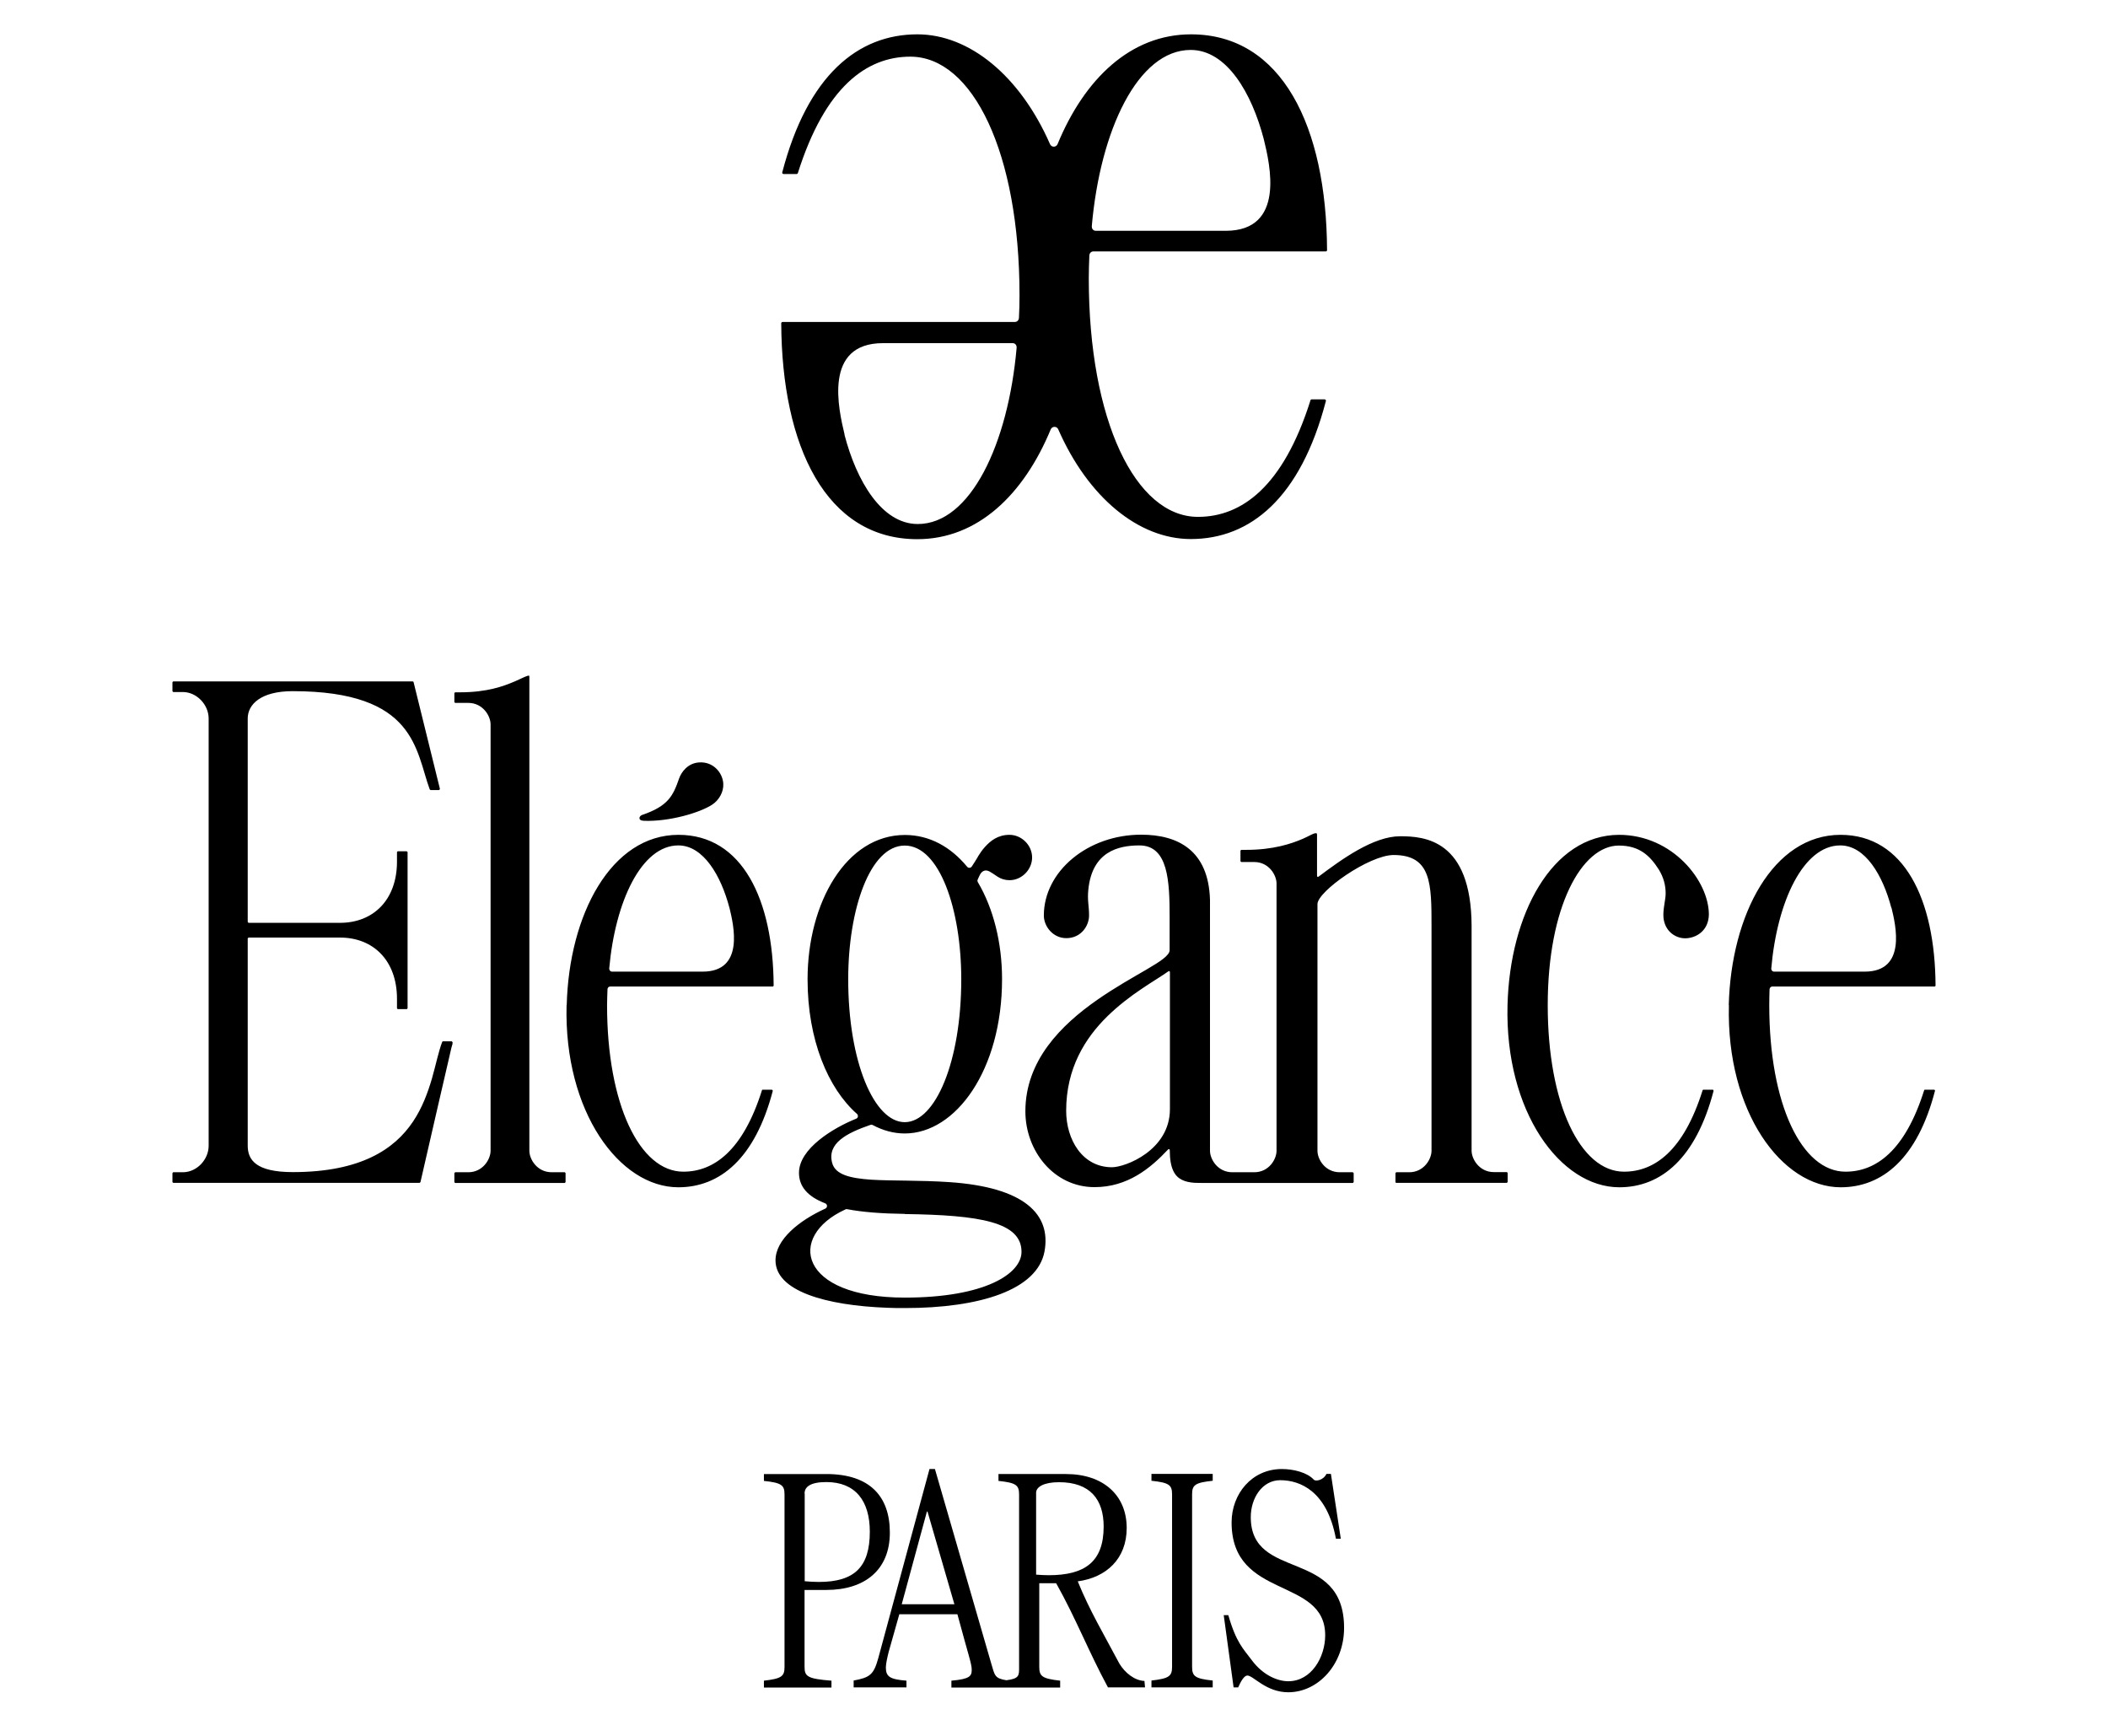 <?xml version="1.0" encoding="UTF-8"?>
<svg xmlns="http://www.w3.org/2000/svg" id="_レイヤー_1" viewBox="0 0 147.3 121.32">
  <defs>
    <style>.cls-1{fill-rule:evenodd;}</style>
  </defs>
  <path class="cls-1" d="m56.22,111.11h1.52c2.68,0,4.44-1.39,4.44-4.01,0-2.49-1.36-4.09-4.44-4.09h-4.36v.48c1.24.13,1.44.3,1.44.95v12.05c0,.65-.2.82-1.44.96v.48h4.72v-.48c-1.68-.13-1.88-.3-1.88-.96v-5.38h0Zm0-6.74c0-.46.4-.8,1.52-.8,2.02,0,3.04,1.3,3.04,3.47,0,2.47-1.08,3.51-3.56,3.51-.31,0-.67-.02-.99-.05v-6.13h0Z"></path>
  <path d="m83.3,104.43c0-.65.2-.82,1.44-.95v-.48h-4.28v.48c1.24.13,1.44.3,1.44.95v12.05c0,.65-.2.82-1.44.96v.48h4.28v-.48c-1.24-.13-1.44-.3-1.44-.96v-12.05h0Z"></path>
  <path d="m93.01,103h-.32c-.23.46-.76.53-.88.41-.46-.51-1.42-.75-2.24-.75-2.1,0-3.51,1.74-3.51,3.73,0,5.44,6.54,3.77,6.54,7.89,0,1.52-.96,3.21-2.58,3.21-.7,0-1.75-.38-2.57-1.5-.56-.75-1.07-1.2-1.62-3.12h-.32l.69,5.05h.32c.18-.42.42-.83.64-.83.42,0,1.3,1.17,2.86,1.17,2.1,0,3.9-1.96,3.9-4.5,0-5.62-6.52-3.23-6.52-7.74,0-1.33.8-2.58,2.06-2.58,1.4,0,3.27.77,3.89,4.09h.34l-.69-4.53h0Z"></path>
  <path d="m64.77,105.63l-1.76,6.48h3.68l-1.88-6.48h-.04Zm7.63-1.31v5.72c.34.02.52.04.88.04,2.52,0,3.84-.93,3.84-3.4,0-1.89-.94-3.1-3.12-3.1-1.06,0-1.6.33-1.6.74h0Zm-9.07,13.6h-3.68v-.48c1.14-.21,1.4-.41,1.72-1.56l3.58-13.22h.38l3.94,13.61c.24.82.24,1.02,1.05,1.15.92-.11.89-.34.89-.93v-12.05c0-.65-.2-.82-1.44-.95v-.48h4.72c2.6,0,4.24,1.48,4.24,3.77,0,2.16-1.43,3.46-3.42,3.73.83,2.05,1.84,3.73,2.91,5.75.39.64,1.05,1.18,1.75,1.21l.04.45h-2.59c-1.36-2.52-2.22-4.78-3.62-7.28h-.18s-1,0-1,0v5.85c0,.65.2.82,1.46.96v.48h-7.6v-.48c1.3-.11,1.42-.33,1.42-.76s-.22-.97-1-3.88h-4.06l-.74,2.62c-.1.39-.2.85-.2,1.1,0,.65.3.83,1.44.92v.48h0Z"></path>
  <path d="m44.99,57.36c-.45-.02-.33-.34-.12-.41,1.82-.62,2.16-1.33,2.58-2.54.16-.46.61-1.08,1.4-1.13.98-.07,1.64.71,1.69,1.47.04.6-.31,1.17-.76,1.47-.85.57-3.01,1.21-4.8,1.14h0Zm87.17,6.08c-.59-2.25-1.81-4.36-3.57-4.36-2.57,0-4.41,3.9-4.82,8.6-.01.08.05.22.2.22h6.33c2.94,0,2.17-3.24,1.87-4.47h0Zm-11.36,6.81c.16-6.33,3.1-11.91,7.81-11.91,4.45,0,6.61,4.52,6.64,10.53,0,.03-.02.07-.06.07h-11.33c-.16,0-.2.13-.21.19-.01.37-.02.74-.02,1.12,0,6.92,2.27,11.63,5.33,11.63,2.12,0,4.16-1.46,5.49-5.68,0-.03.02-.05.06-.05h.63c.05,0,.08.05.07.08-1.23,4.74-3.69,6.74-6.59,6.74-4.11,0-8-5.28-7.81-12.72h0Zm-69.83-6.81c-.59-2.25-1.82-4.36-3.57-4.36-2.57,0-4.41,3.9-4.83,8.6,0,.08.05.22.2.22h6.33c2.94,0,2.17-3.24,1.87-4.47h0Zm-11.37,6.81c.16-6.33,3.1-11.91,7.81-11.91,4.46,0,6.62,4.52,6.65,10.53,0,.03-.02.07-.06.07h-11.35c-.15,0-.2.13-.2.19-.01.37-.03.74-.03,1.12,0,6.92,2.28,11.63,5.33,11.63,2.12,0,4.16-1.46,5.49-5.68,0-.03.02-.05.06-.05h.64s.07.05.06.08c-1.24,4.74-3.7,6.74-6.6,6.74-4.11,0-8-5.28-7.81-12.72h0Zm73.53-11.91c3.74,0,6.28,3.22,6.28,5.57-.02,1.16-.92,1.66-1.66,1.66s-1.52-.58-1.52-1.63c0-.58.16-1.07.16-1.51,0-.55-.14-1.11-.47-1.65-.62-.98-1.36-1.69-2.8-1.69-2.59,0-4.97,4.28-4.97,11.16s2.28,11.63,5.33,11.63c2.13,0,4.16-1.46,5.49-5.68,0-.03.03-.05.06-.05h.64c.05,0,.07.05.07.08-1.24,4.74-3.69,6.74-6.59,6.74-4.11,0-8-5.28-7.81-12.72.16-6.33,3.1-11.9,7.8-11.91h0Zm-49.91,26.49c-1.58-.02-2.93-.12-4.03-.33-.06-.01-.1,0-.12.02-4.11,1.88-3.26,6.16,4.15,6.16,5.61,0,8.16-1.67,8.16-3.2,0-2.08-2.9-2.57-8.16-2.64h0Zm3.95-16.4c0-4.88-1.52-9.34-3.95-9.34s-3.95,4.46-3.95,9.34c0,5.79,1.82,9.99,3.95,9.99s3.95-4.2,3.95-9.99h0Zm1.15-8.55c.15-.24.31-.48.51-.7.39-.43.9-.84,1.71-.84.85,0,1.58.73,1.58,1.58s-.72,1.59-1.58,1.59c-.31,0-.6-.09-.84-.25-.43-.28-.67-.5-.93-.41-.12.04-.21.13-.28.25-.06.11-.11.23-.16.34-.03.06-.05.12,0,.21,1.08,1.82,1.69,4.23,1.69,6.77,0,6.35-3.23,10.79-6.8,10.79-.77,0-1.53-.21-2.24-.59-.05-.03-.11-.03-.16-.01-1.65.57-3.04,1.28-2.67,2.66.22.83,1.28,1.07,2.73,1.17,1.47.09,3.39.03,5.47.17,5.26.36,7.1,2.26,6.64,4.83-.49,2.71-4.54,3.97-9.76,3.97-.42,0-.83,0-1.23-.02-4.33-.16-7.81-1.18-7.81-3.31,0-1.46,1.64-2.78,3.48-3.62.17-.08.15-.31-.01-.37-1.22-.47-1.83-1.17-1.83-2.13,0-1.69,2.38-3.13,3.99-3.78.16-.06.16-.25.06-.34-2.02-1.78-3.45-5.18-3.45-9.4,0-5.37,2.71-10.09,6.8-10.09,1.73,0,3.21.84,4.35,2.22.09.11.25.09.32-.01.14-.2.28-.44.43-.68h0Zm-36.68,12.98s-.01,0-.02.02v.07s-.08.28-.08.28l-.23,1-.72,3.11-1.21,5.27s-.04.05-.06.05H12.11s-.06-.03-.06-.06v-.61s.03-.07.06-.07h.66c.99,0,1.81-.89,1.81-1.85v-29.86c0-.96-.83-1.85-1.81-1.85h-.66s-.06-.03-.06-.07v-.61s.03-.06.06-.06h16.73s.05.01.06.05l1.84,7.46s-.03.08-.06.08h-.59s-.05-.02-.06-.04c-.25-.67-.43-1.44-.7-2.2-.27-.77-.62-1.54-1.22-2.24-1.19-1.39-3.35-2.43-7.66-2.43-2.23,0-3.14.93-3.14,1.91v14.21s.03.07.07.07h6.38c2.33,0,3.98-1.61,3.98-4.28v-.66s.03-.06.06-.06h.61s.07.03.07.06v10.91s-.03.06-.07.06h-.61s-.06-.03-.06-.06v-.66c0-2.67-1.65-4.28-3.98-4.28h-6.38s-.07.03-.07.06v14.48c0,.98.55,1.85,3.15,1.85,4.73,0,7.1-1.59,8.4-3.53.65-.97,1.03-2.02,1.32-3,.28-.98.46-1.89.72-2.57.01-.03.03-.04.06-.04h.6s.07.04.06.08h.01Zm48.11-3.74c-.76.51-1.59,1.14-2.37,1.9-1.56,1.53-2.88,3.64-2.88,6.6,0,2.02,1.13,3.95,3.2,3.95.94,0,4.05-1.19,4.05-4.06v-9.57c0-.07-.05-.1-.11-.06-.46.33-1.14.73-1.89,1.24h0Zm17.82,13.55s-.06-.03-.06-.07v-.61s.03-.07.06-.07h.9c1.02,0,1.56-.91,1.56-1.5v-15.64c0-3.02,0-5.03-2.65-5.03-1.71,0-5.32,2.55-5.32,3.43v17.24c0,.59.53,1.5,1.56,1.5h.9s.07.03.07.07v.61s-.03.07-.07.07h-9.88c-.4,0-.78,0-1.13-.01-.35-.02-.66-.08-.92-.21-.51-.25-.85-.8-.85-2.07,0-.08-.07-.1-.12-.05-1.24,1.32-2.83,2.63-5.14,2.63-2.83,0-4.83-2.52-4.83-5.3,0-3.54,2.49-6.02,5.01-7.78,1.26-.88,2.52-1.58,3.46-2.13.92-.54,1.61-.98,1.61-1.35v-2.28c0-2.52-.09-5.04-2.11-5.04-1.49,0-3.3.44-3.57,3.08-.08.77.05,1.11.05,1.82s-.55,1.58-1.59,1.58c-.94,0-1.57-.83-1.57-1.58,0-3.09,3.07-5.65,6.8-5.65,2.57,0,4.71,1.09,4.81,4.55v17.54c0,.59.54,1.5,1.56,1.5h1.53c1.03,0,1.56-.91,1.56-1.5v-18.68c0-.58-.53-1.5-1.56-1.5h-.9s-.06-.03-.06-.07v-.72s.03-.06.06-.06h.34c1.9,0,3.16-.43,3.95-.77.39-.17.61-.31.79-.37.16-.05.21-.03.21.08v2.87c0,.08.06.1.11.06,1.64-1.23,3.83-2.82,5.7-2.82,1.67,0,4.97.22,4.99,6.27v15.7c0,.59.54,1.5,1.56,1.5h.9s.06.03.06.07v.61s-.03.07-.06.07h-7.76Zm-65.76,0s-.06-.03-.06-.07v-.61s.03-.07.06-.07h.91c1.02,0,1.56-.91,1.56-1.5v-29.8c0-.59-.54-1.5-1.56-1.5h-.91s-.06-.03-.06-.06v-.62s.03-.06.06-.06h.34c1.9,0,3.05-.43,3.84-.77.39-.17.66-.31.84-.37.15-.05.16-.03.16.08v33.1c0,.59.54,1.5,1.56,1.5h.91s.06.03.06.07v.61s-.03.07-.06.07h-7.65Z"></path>
  <path d="m59.01,30.38c.84,3.23,2.6,6.24,5.12,6.24,3.68,0,6.32-5.59,6.91-12.33.01-.12-.07-.31-.28-.31h-9.06c-4.2,0-3.1,4.64-2.68,6.4h0Zm29.3-20.65c-.84-3.23-2.59-6.24-5.11-6.24-3.68,0-6.32,5.59-6.91,12.32-.01.12.06.32.29.32h9.06c4.2,0,3.1-4.64,2.67-6.4h0Zm-14.36,20.28c-.1-.24-.43-.24-.53,0-1.89,4.56-5.11,7.67-9.32,7.67-6.38,0-9.47-6.48-9.51-15.09,0-.03.03-.09.09-.09h.19s16.04,0,16.04,0c.22,0,.29-.2.29-.28.03-.52.04-1.06.04-1.6,0-9.91-3.26-16.66-7.63-16.66-3.04,0-5.95,2.09-7.86,8.14-.01.03-.04.06-.09.06h-.91c-.07,0-.1-.07-.09-.11,1.77-6.79,5.29-9.65,9.44-9.65,3.65,0,7.18,2.91,9.27,7.67.1.24.43.24.53,0,1.88-4.56,5.11-7.67,9.32-7.67,6.38,0,9.47,6.48,9.51,15.08,0,.04-.03.09-.09.09h-.19s-16.04,0-16.04,0c-.22,0-.29.19-.29.28-.02.53-.04,1.06-.04,1.6,0,9.92,3.26,16.67,7.63,16.67,3.04,0,5.95-2.09,7.86-8.14,0-.03.03-.07.08-.07h.91c.07,0,.1.07.09.11-1.77,6.79-5.29,9.65-9.44,9.65-3.65,0-7.18-2.91-9.27-7.68h0Z"></path>
</svg>
